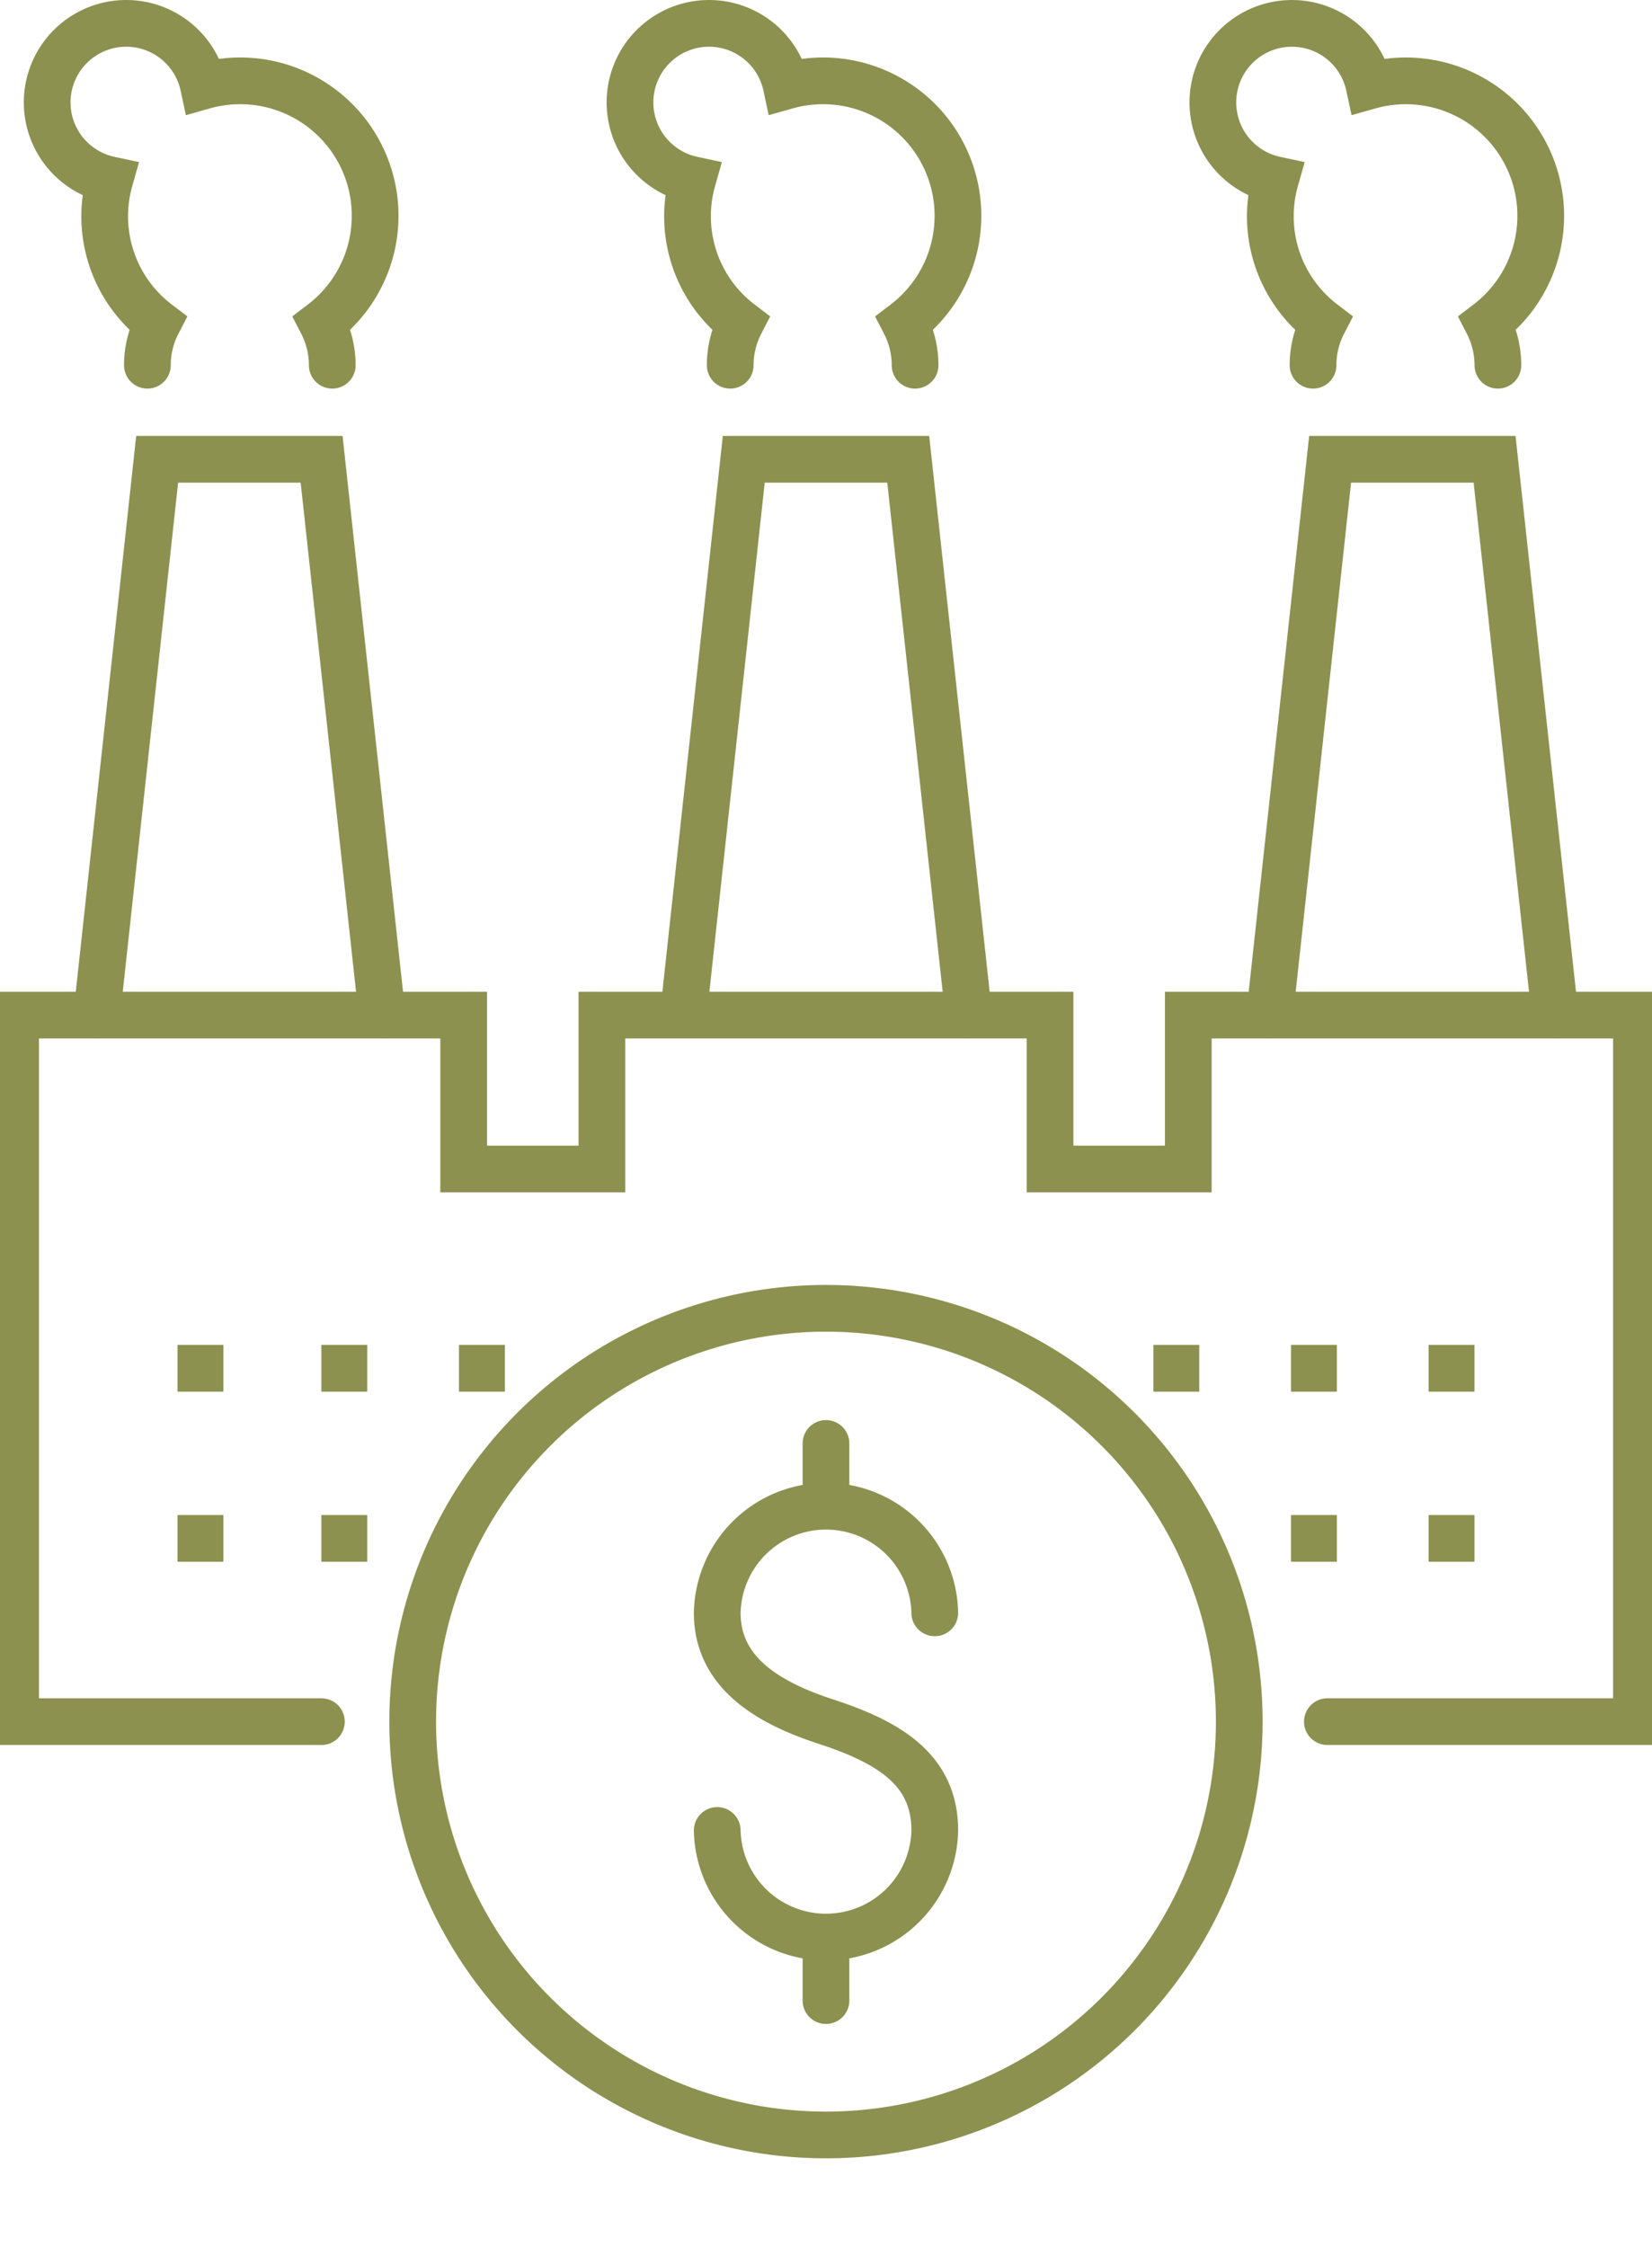 <svg preserveAspectRatio="xMidYMid slice" xmlns="http://www.w3.org/2000/svg" width="50px" height="68px" viewBox="0 0 37.769 50.885">
  <g id="Gruppe_11442" data-name="Gruppe 11442" transform="translate(-1013.57 -1611.461)">
    <g id="Gruppe_11437" data-name="Gruppe 11437">
      <g id="Gruppe_11436" data-name="Gruppe 11436">
        <path id="Pfad_10824" data-name="Pfad 10824" d="M1029.991,1652.913a2.464,2.464,0,0,0,4.927,0c0-1.361-1.01-1.99-2.464-2.464-1.293-.422-2.463-1.1-2.463-2.464a2.464,2.464,0,0,1,4.927,0" fill="none" stroke="#8c914f" stroke-linecap="round" stroke-linejoin="round" stroke-width="1.058"/>
        <line id="Linie_4805" data-name="Linie 4805" y2="1.39" transform="translate(1032.454 1644.149)" fill="none" stroke="#8c914f" stroke-linecap="round" stroke-linejoin="round" stroke-width="1.058"/>
        <line id="Linie_4806" data-name="Linie 4806" y2="1.39" transform="translate(1032.454 1655.376)" fill="none" stroke="#8c914f" stroke-linecap="round" stroke-linejoin="round" stroke-width="1.058"/>
      </g>
      <circle id="Ellipse_679" data-name="Ellipse 679" cx="9.36" cy="9.36" r="9.36" transform="translate(1021.194 1657.408) rotate(-76.718)" fill="none" stroke="#8c914f" stroke-linecap="round" stroke-linejoin="round" stroke-width="1.058"/>
    </g>
    <path id="Pfad_10825" data-name="Pfad 10825" d="M1021.272,1619.732a2.081,2.081,0,0,0-.232-.954,3.056,3.056,0,0,0-2.684-5.371,1.79,1.79,0,1,0-2.123,2.124,3.039,3.039,0,0,0,1.084,3.247,2.081,2.081,0,0,0-.232.954" fill="none" stroke="#8c914f" stroke-linecap="round" stroke-miterlimit="10" stroke-width="1.058"/>
    <path id="Pfad_10826" data-name="Pfad 10826" d="M1034.472,1619.732a2.082,2.082,0,0,0-.232-.954,3.056,3.056,0,0,0-2.684-5.371,1.79,1.79,0,1,0-2.123,2.124,3.039,3.039,0,0,0,1.084,3.247,2.082,2.082,0,0,0-.232.954" fill="none" stroke="#8c914f" stroke-linecap="round" stroke-miterlimit="10" stroke-width="1.058"/>
    <path id="Pfad_10827" data-name="Pfad 10827" d="M1047.672,1619.732a2.08,2.08,0,0,0-.232-.954,3.056,3.056,0,0,0-2.683-5.371,1.79,1.79,0,1,0-2.124,2.124,3.039,3.039,0,0,0,1.084,3.247,2.08,2.08,0,0,0-.232.954" fill="none" stroke="#8c914f" stroke-linecap="round" stroke-miterlimit="10" stroke-width="1.058"/>
    <g id="Gruppe_11438" data-name="Gruppe 11438">
      <line id="Linie_4807" data-name="Linie 4807" x2="1.039" transform="translate(1021.025 1642.447)" fill="none" stroke="#8c914f" stroke-miterlimit="10" stroke-width="1.058"/>
      <line id="Linie_4808" data-name="Linie 4808" x2="1.039" transform="translate(1017.767 1642.447)" fill="none" stroke="#8c914f" stroke-miterlimit="10" stroke-width="1.058"/>
      <line id="Linie_4809" data-name="Linie 4809" x2="1.039" transform="translate(1024.142 1642.447)" fill="none" stroke="#8c914f" stroke-miterlimit="10" stroke-width="1.058"/>
    </g>
    <g id="Gruppe_11439" data-name="Gruppe 11439">
      <line id="Linie_4810" data-name="Linie 4810" x2="1.039" transform="translate(1039.869 1642.447)" fill="none" stroke="#8c914f" stroke-miterlimit="10" stroke-width="1.058"/>
      <line id="Linie_4811" data-name="Linie 4811" x2="1.039" transform="translate(1042.986 1642.447)" fill="none" stroke="#8c914f" stroke-miterlimit="10" stroke-width="1.058"/>
      <line id="Linie_4812" data-name="Linie 4812" x2="1.039" transform="translate(1046.103 1642.447)" fill="none" stroke="#8c914f" stroke-miterlimit="10" stroke-width="1.058"/>
    </g>
    <g id="Gruppe_11440" data-name="Gruppe 11440">
      <line id="Linie_4813" data-name="Linie 4813" x2="1.039" transform="translate(1021.025 1646.299)" fill="none" stroke="#8c914f" stroke-miterlimit="10" stroke-width="1.058"/>
      <line id="Linie_4814" data-name="Linie 4814" x2="1.039" transform="translate(1017.767 1646.299)" fill="none" stroke="#8c914f" stroke-miterlimit="10" stroke-width="1.058"/>
    </g>
    <g id="Gruppe_11441" data-name="Gruppe 11441">
      <line id="Linie_4815" data-name="Linie 4815" x2="1.039" transform="translate(1042.986 1646.299)" fill="none" stroke="#8c914f" stroke-miterlimit="10" stroke-width="1.058"/>
      <line id="Linie_4816" data-name="Linie 4816" x2="1.039" transform="translate(1046.103 1646.299)" fill="none" stroke="#8c914f" stroke-miterlimit="10" stroke-width="1.058"/>
    </g>
    <path id="Pfad_10828" data-name="Pfad 10828" d="M1048.966,1634.445l-1.369-12.583h-3.725l-1.369,12.583" fill="none" stroke="#8c914f" stroke-linecap="round" stroke-miterlimit="10" stroke-width="1.058"/>
    <path id="Pfad_10829" data-name="Pfad 10829" d="M1035.686,1634.445l-1.369-12.583h-3.725l-1.368,12.583" fill="none" stroke="#8c914f" stroke-linecap="round" stroke-miterlimit="10" stroke-width="1.058"/>
    <path id="Pfad_10830" data-name="Pfad 10830" d="M1022.4,1634.445l-1.369-12.583h-3.725l-1.368,12.583" fill="none" stroke="#8c914f" stroke-linecap="round" stroke-miterlimit="10" stroke-width="1.058"/>
    <path id="Pfad_10831" data-name="Pfad 10831" d="M1043.81,1650.449h7v-16h-10.15v3.485h-3.131v-3.485h-10.15v3.485h-3.131v-3.485H1014.1v16h6.926" fill="none" stroke="#8c914f" stroke-linecap="round" stroke-miterlimit="10" stroke-width="1.058"/>
  </g>
</svg>
